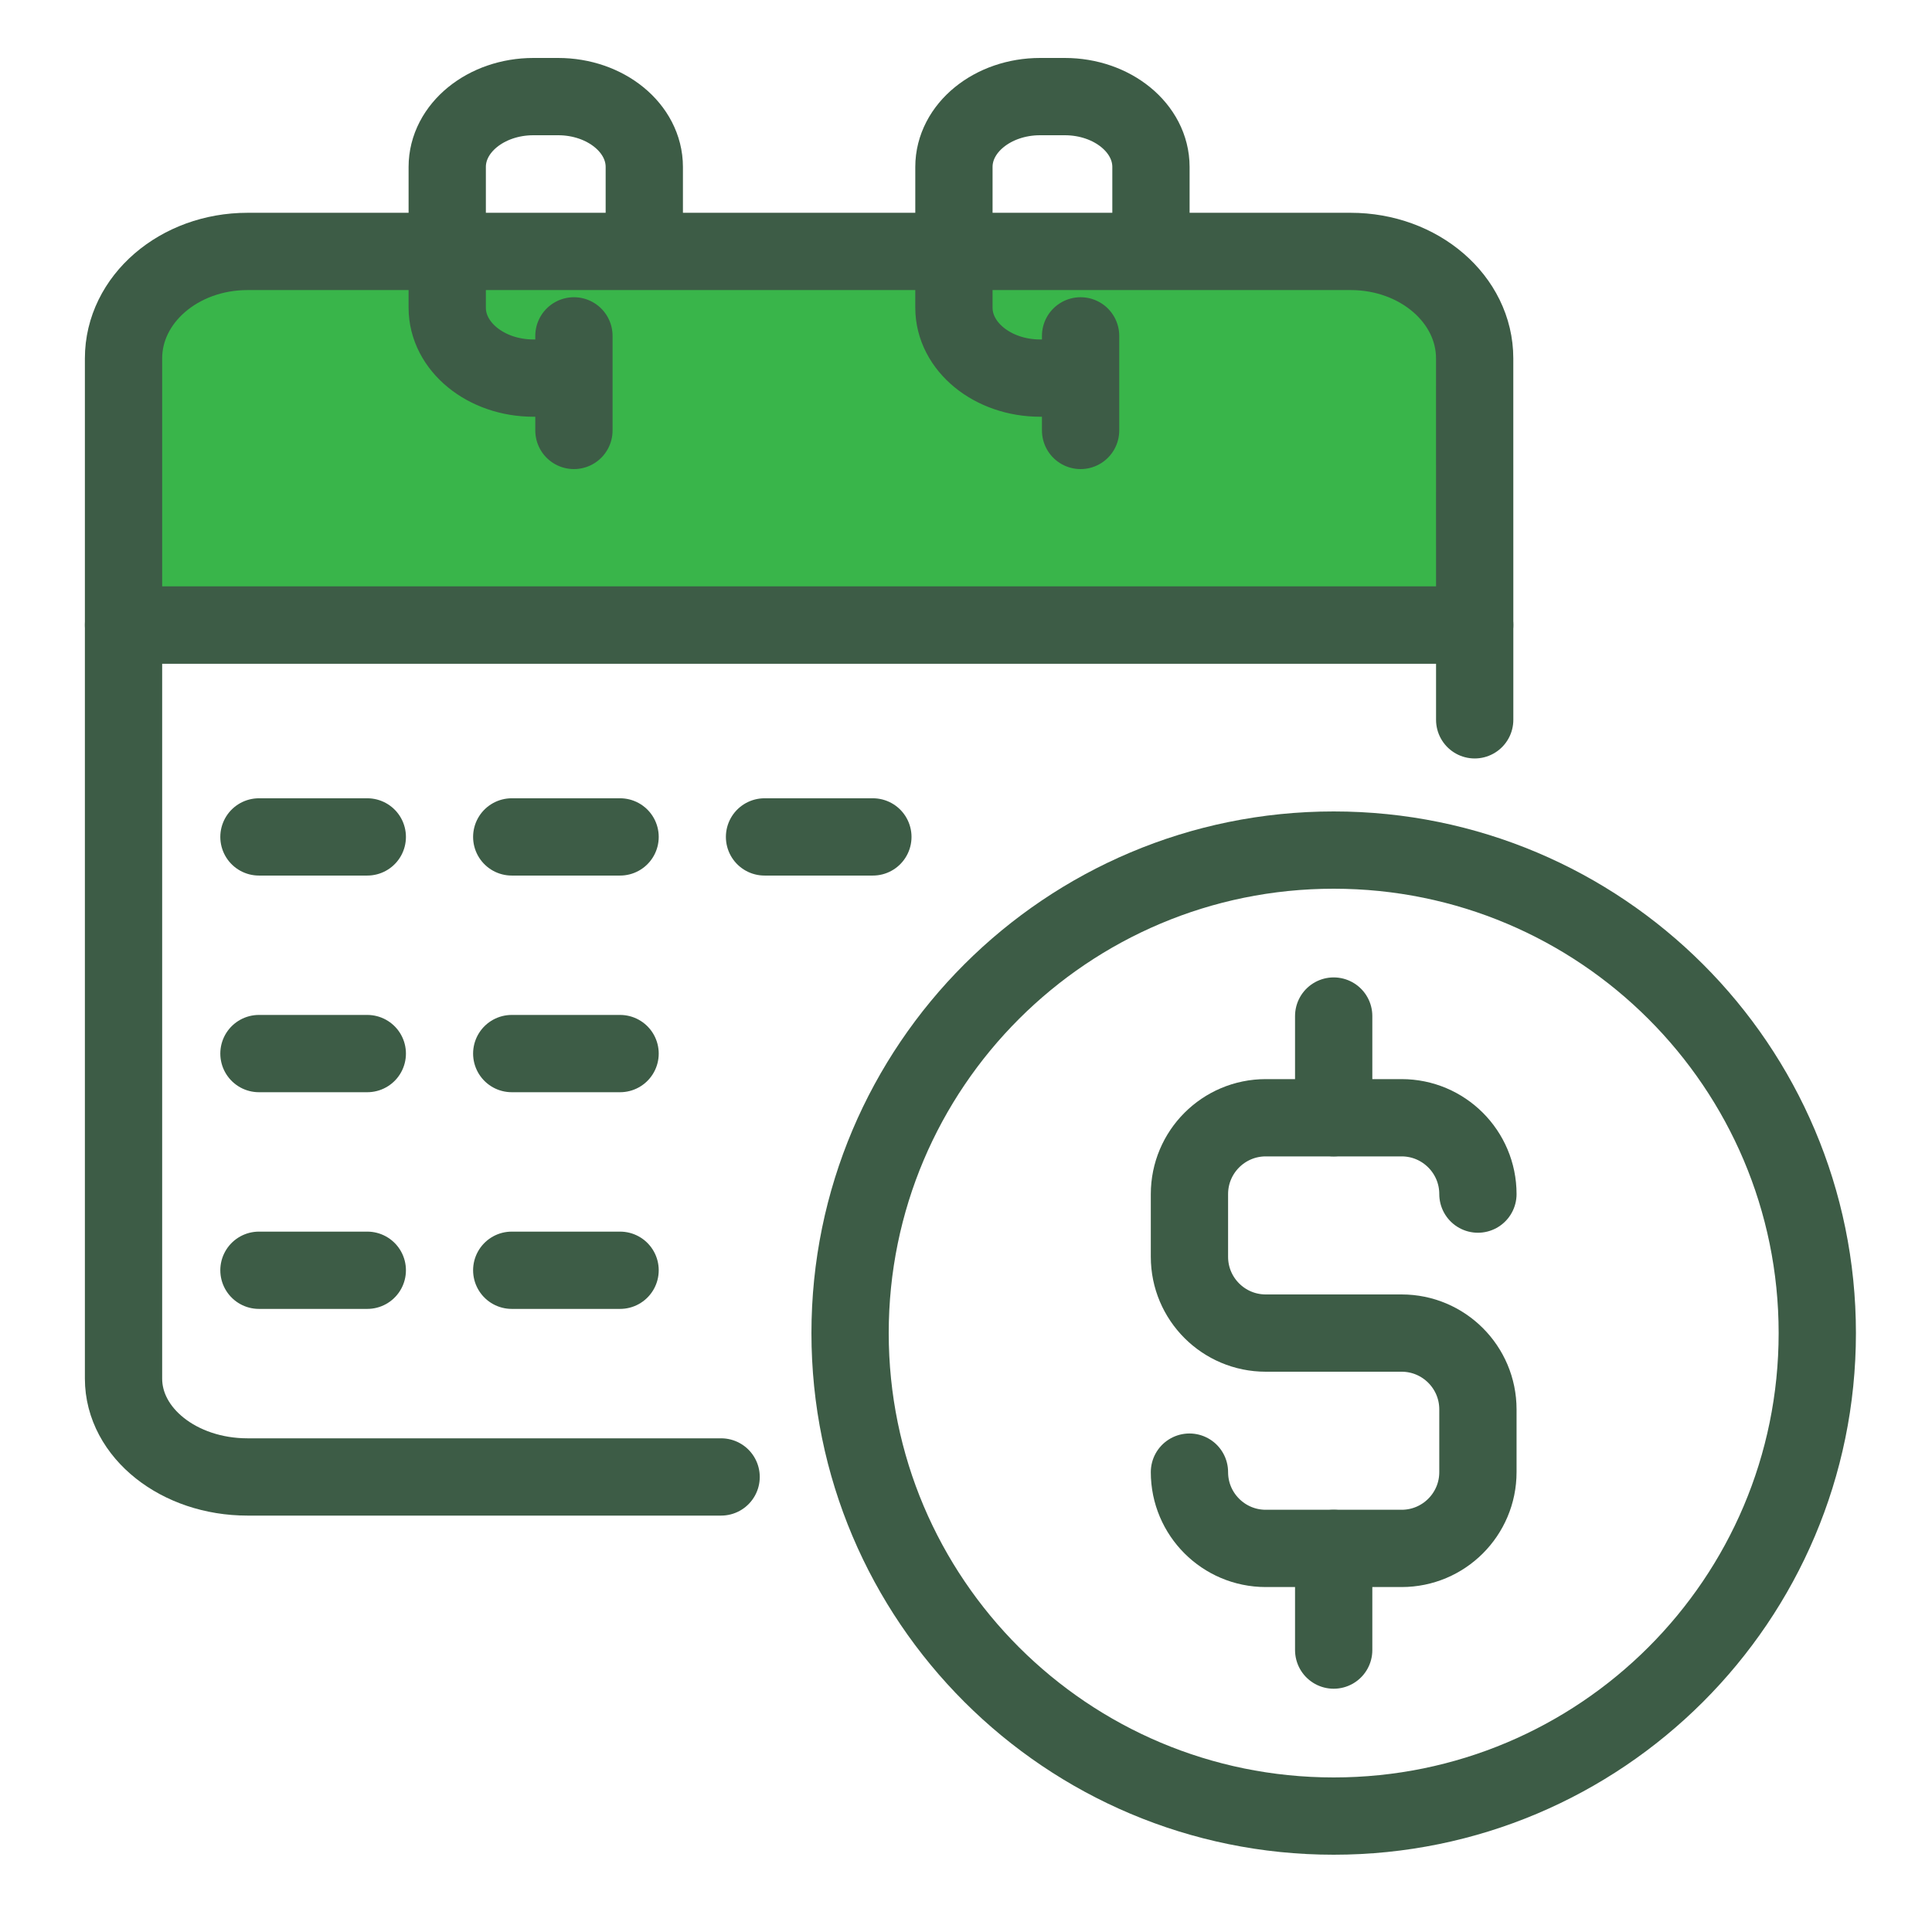 <svg width="64" height="64" viewBox="0 0 64 64" fill="none" xmlns="http://www.w3.org/2000/svg">
<path d="M44.18 60.16C53.028 60.16 60.2 52.997 60.2 44.16C60.2 35.324 53.028 28.16 44.18 28.16C35.332 28.16 28.16 35.324 28.16 44.16C28.16 52.997 35.332 60.16 44.18 60.16Z" stroke="#3D5C46" stroke-width="2.56" stroke-linecap="round" stroke-linejoin="round"/>
<path d="M48.958 39.556C48.958 38.159 47.826 37.027 46.43 37.027H41.93C40.534 37.027 39.402 38.16 39.402 39.556V41.633C39.402 43.029 40.534 44.16 41.93 44.16H46.43C47.826 44.16 48.958 45.292 48.958 46.688V48.766C48.958 50.162 47.826 51.293 46.43 51.293H41.93C40.534 51.293 39.402 50.161 39.402 48.766" stroke="#3D5C46" stroke-width="2.56" stroke-linecap="round" stroke-linejoin="round"/>
<path d="M44.18 51.293V54.661" stroke="#3D5C46" stroke-width="2.56" stroke-linecap="round" stroke-linejoin="round"/>
<path d="M44.18 33.658V37.026" stroke="#3D5C46" stroke-width="2.56" stroke-linecap="round" stroke-linejoin="round"/>
<path d="M48.851 23.845L48.851 20.703H4.092V45.668C4.092 47.467 5.93 48.926 8.198 48.926H23.888" stroke="#3D5C46" stroke-width="2.56" stroke-linecap="round" stroke-linejoin="round"/>
<path d="M48.851 20.703H4.092V11.872C4.092 9.915 5.93 8.329 8.198 8.329H44.744C47.012 8.329 48.85 9.915 48.85 11.872L48.851 20.703Z" fill="#39B54A" stroke="#3D5C46" stroke-width="2.56" stroke-linecap="round" stroke-linejoin="round"/>
<path d="M18.895 12.525H17.671C16.094 12.525 14.815 11.481 14.815 10.193V5.531C14.815 4.244 16.094 3.2 17.671 3.2H18.487C20.064 3.2 21.343 4.244 21.343 5.531V8.195" stroke="#3D5C46" stroke-width="2.56" stroke-linecap="round" stroke-linejoin="round"/>
<path d="M19.012 11.126V14.259" stroke="#3D5C46" stroke-width="2.56" stroke-linecap="round" stroke-linejoin="round"/>
<path d="M35.68 12.525H34.456C32.879 12.525 31.6 11.481 31.6 10.193V5.531C31.6 4.244 32.879 3.2 34.456 3.2H35.271C36.849 3.2 38.127 4.244 38.127 5.531V8.195" stroke="#3D5C46" stroke-width="2.56" stroke-linecap="round" stroke-linejoin="round"/>
<path d="M35.796 11.126V14.259" stroke="#3D5C46" stroke-width="2.56" stroke-linecap="round" stroke-linejoin="round"/>
<path d="M8.578 27.724H12.167" stroke="#3D5C46" stroke-width="2.56" stroke-linecap="round"/>
<path d="M16.952 27.724H20.541" stroke="#3D5C46" stroke-width="2.56" stroke-linecap="round"/>
<path d="M25.326 27.724H28.915" stroke="#3D5C46" stroke-width="2.56" stroke-linecap="round"/>
<path d="M8.578 34.901H12.167" stroke="#3D5C46" stroke-width="2.56" stroke-linecap="round"/>
<path d="M16.952 34.901H20.541" stroke="#3D5C46" stroke-width="2.56" stroke-linecap="round"/>
<path d="M8.578 42.079H12.167" stroke="#3D5C46" stroke-width="2.56" stroke-linecap="round"/>
<path d="M16.952 42.079H20.541" stroke="#3D5C46" stroke-width="2.56" stroke-linecap="round"/>
</svg>
